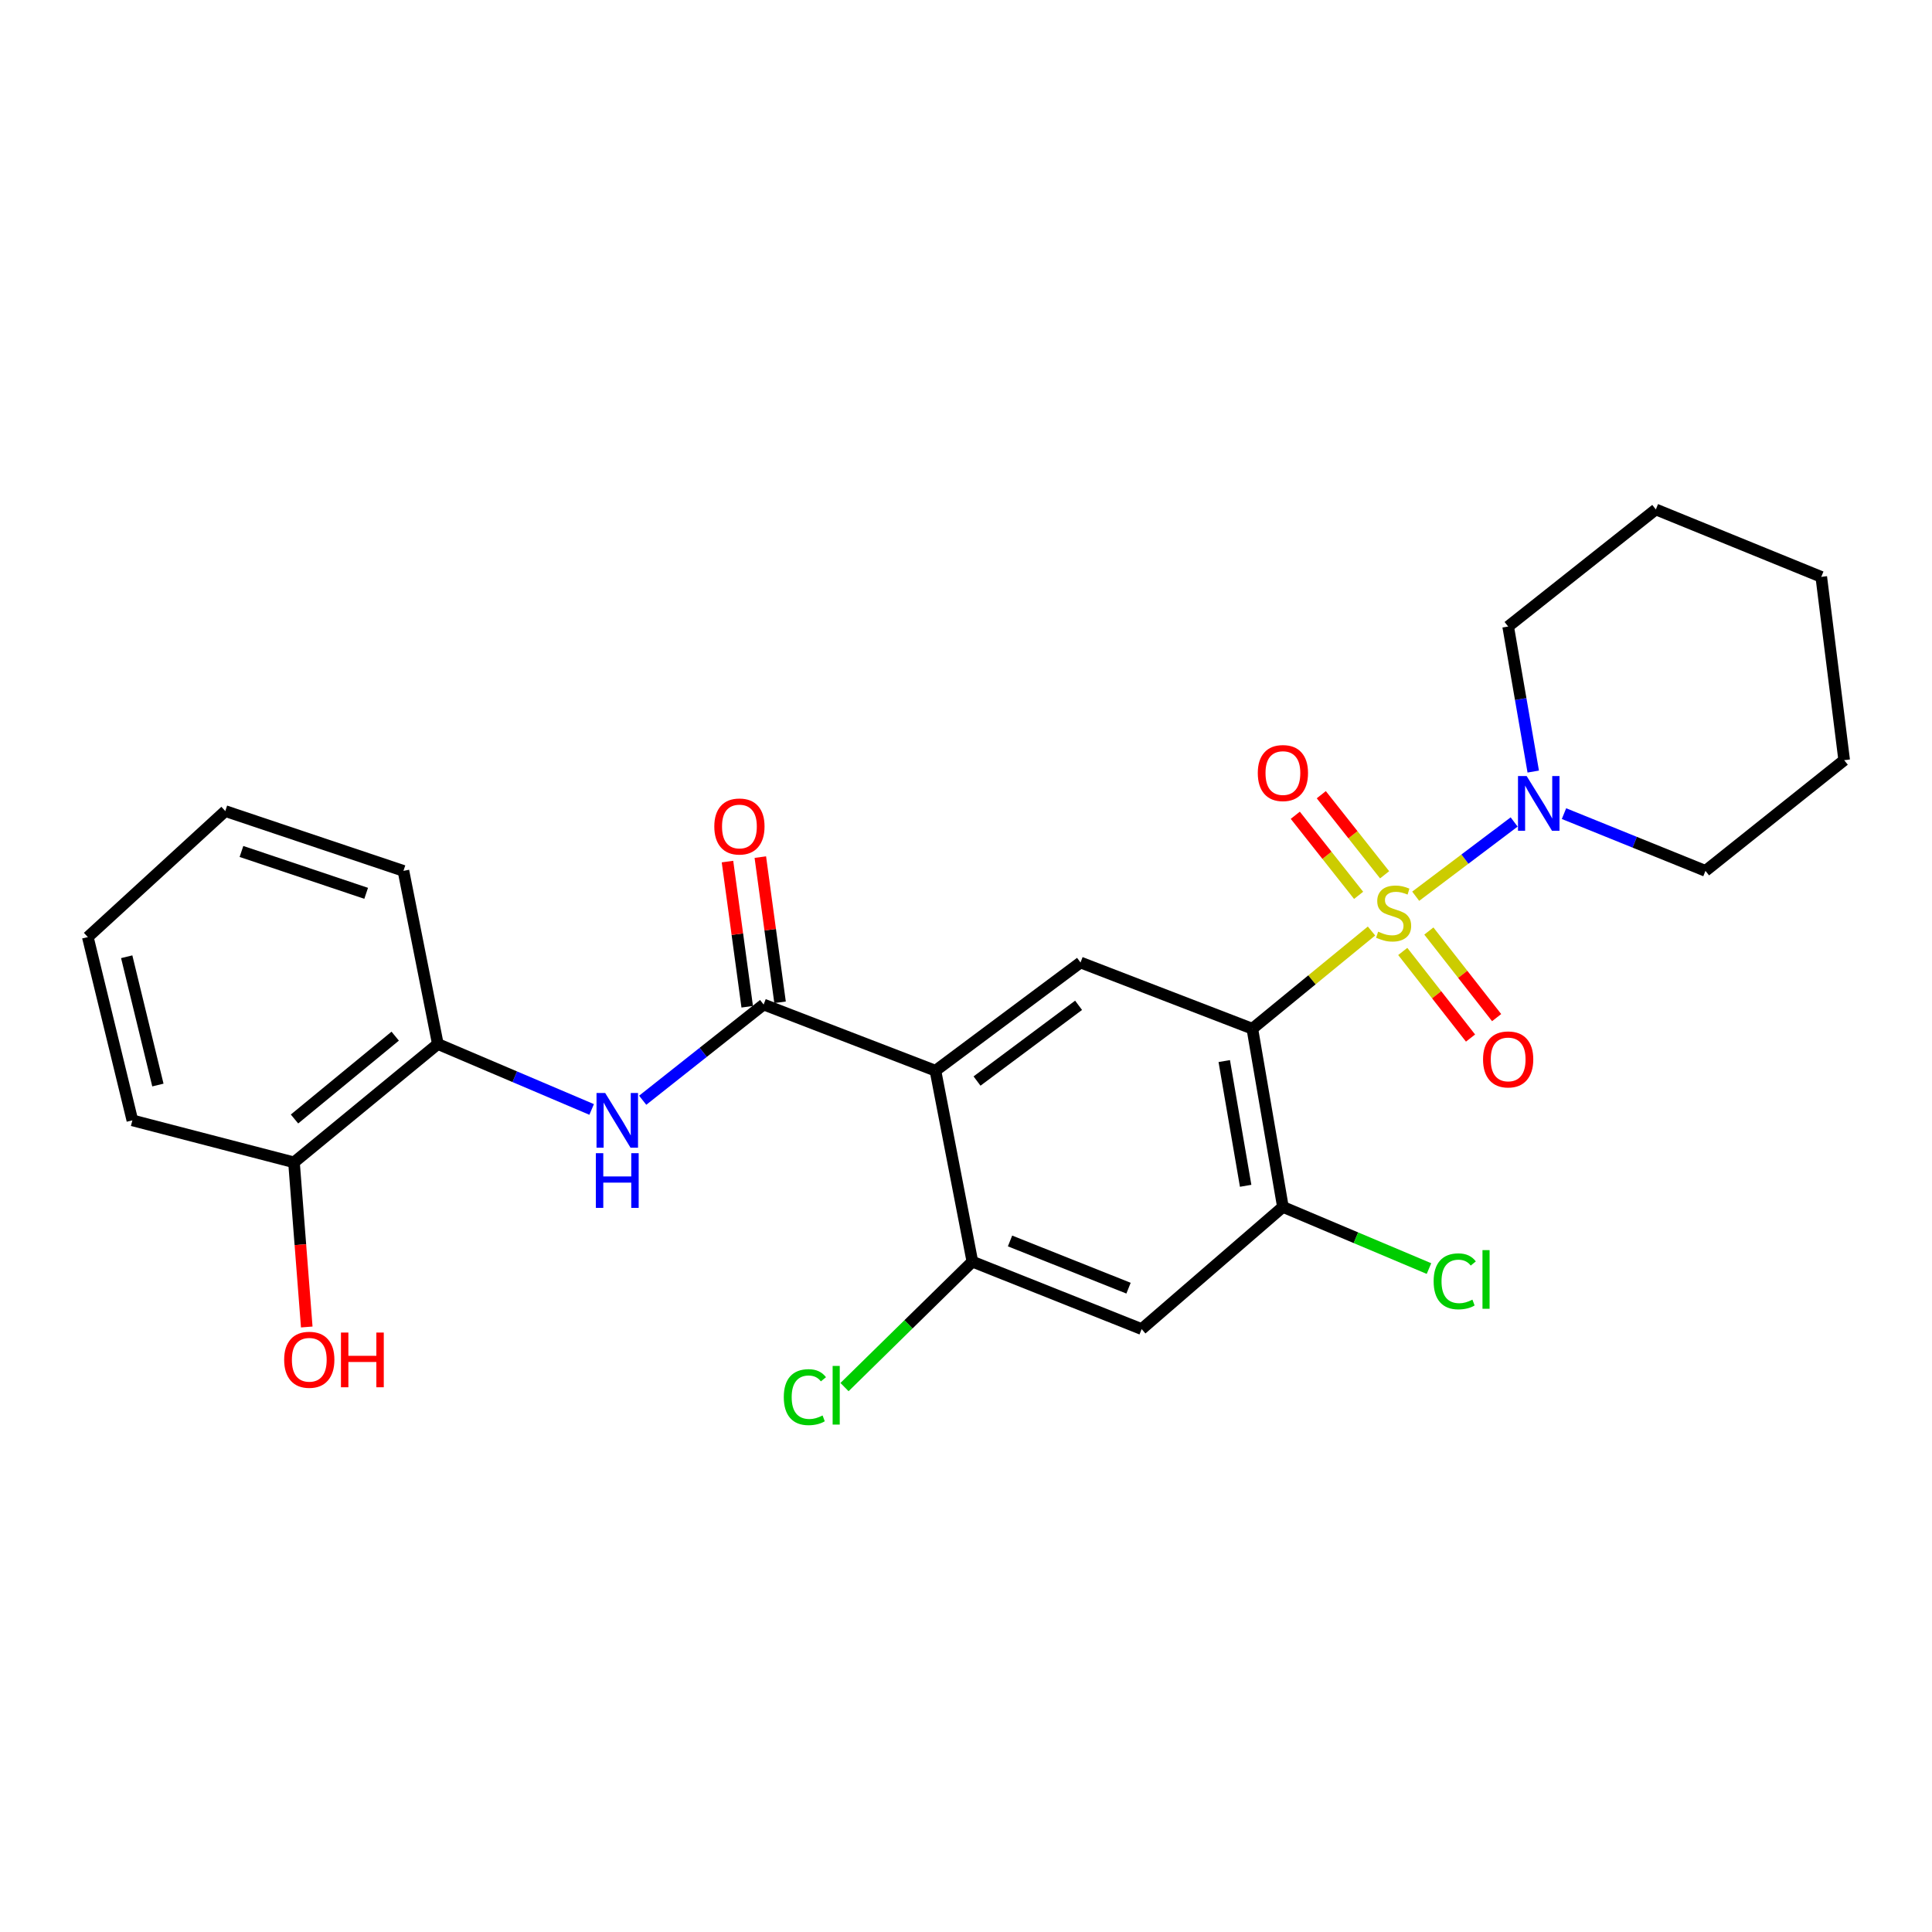 <?xml version='1.0' encoding='iso-8859-1'?>
<svg version='1.1' baseProfile='full'
              xmlns='http://www.w3.org/2000/svg'
                      xmlns:rdkit='http://www.rdkit.org/xml'
                      xmlns:xlink='http://www.w3.org/1999/xlink'
                  xml:space='preserve'
width='1000px' height='1000px' viewBox='0 0 1000 1000'>
<!-- END OF HEADER -->
<rect style='opacity:1.0;fill:#FFFFFF;stroke:none' width='1000' height='1000' x='0' y='0'> </rect>
<path class='bond-0' d='M 709.89,481.893 L 679.049,507.178' style='fill:none;fill-rule:evenodd;stroke:#CCCC00;stroke-width:6px;stroke-linecap:butt;stroke-linejoin:miter;stroke-opacity:1' />
<path class='bond-0' d='M 679.049,507.178 L 648.208,532.464' style='fill:none;fill-rule:evenodd;stroke:#000000;stroke-width:6px;stroke-linecap:butt;stroke-linejoin:miter;stroke-opacity:1' />
<path class='bond-3' d='M 732.767,463.886 L 758.243,444.668' style='fill:none;fill-rule:evenodd;stroke:#CCCC00;stroke-width:6px;stroke-linecap:butt;stroke-linejoin:miter;stroke-opacity:1' />
<path class='bond-3' d='M 758.243,444.668 L 783.719,425.45' style='fill:none;fill-rule:evenodd;stroke:#0000FF;stroke-width:6px;stroke-linecap:butt;stroke-linejoin:miter;stroke-opacity:1' />
<path class='bond-9' d='M 726.064,492.473 L 743.603,514.884' style='fill:none;fill-rule:evenodd;stroke:#CCCC00;stroke-width:6px;stroke-linecap:butt;stroke-linejoin:miter;stroke-opacity:1' />
<path class='bond-9' d='M 743.603,514.884 L 761.142,537.295' style='fill:none;fill-rule:evenodd;stroke:#FF0000;stroke-width:6px;stroke-linecap:butt;stroke-linejoin:miter;stroke-opacity:1' />
<path class='bond-9' d='M 739.575,481.899 L 757.114,504.31' style='fill:none;fill-rule:evenodd;stroke:#CCCC00;stroke-width:6px;stroke-linecap:butt;stroke-linejoin:miter;stroke-opacity:1' />
<path class='bond-9' d='M 757.114,504.31 L 774.653,526.722' style='fill:none;fill-rule:evenodd;stroke:#FF0000;stroke-width:6px;stroke-linecap:butt;stroke-linejoin:miter;stroke-opacity:1' />
<path class='bond-10' d='M 716.674,452.787 L 700.284,432.063' style='fill:none;fill-rule:evenodd;stroke:#CCCC00;stroke-width:6px;stroke-linecap:butt;stroke-linejoin:miter;stroke-opacity:1' />
<path class='bond-10' d='M 700.284,432.063 L 683.895,411.34' style='fill:none;fill-rule:evenodd;stroke:#FF0000;stroke-width:6px;stroke-linecap:butt;stroke-linejoin:miter;stroke-opacity:1' />
<path class='bond-10' d='M 703.216,463.43 L 686.827,442.706' style='fill:none;fill-rule:evenodd;stroke:#CCCC00;stroke-width:6px;stroke-linecap:butt;stroke-linejoin:miter;stroke-opacity:1' />
<path class='bond-10' d='M 686.827,442.706 L 670.438,421.982' style='fill:none;fill-rule:evenodd;stroke:#FF0000;stroke-width:6px;stroke-linecap:butt;stroke-linejoin:miter;stroke-opacity:1' />
<path class='bond-4' d='M 648.208,532.464 L 559.277,498.188' style='fill:none;fill-rule:evenodd;stroke:#000000;stroke-width:6px;stroke-linecap:butt;stroke-linejoin:miter;stroke-opacity:1' />
<path class='bond-5' d='M 648.208,532.464 L 664.03,624.702' style='fill:none;fill-rule:evenodd;stroke:#000000;stroke-width:6px;stroke-linecap:butt;stroke-linejoin:miter;stroke-opacity:1' />
<path class='bond-5' d='M 633.671,549.201 L 644.747,613.767' style='fill:none;fill-rule:evenodd;stroke:#000000;stroke-width:6px;stroke-linecap:butt;stroke-linejoin:miter;stroke-opacity:1' />
<path class='bond-1' d='M 484.187,554.196 L 559.277,498.188' style='fill:none;fill-rule:evenodd;stroke:#000000;stroke-width:6px;stroke-linecap:butt;stroke-linejoin:miter;stroke-opacity:1' />
<path class='bond-1' d='M 505.708,559.548 L 558.272,520.342' style='fill:none;fill-rule:evenodd;stroke:#000000;stroke-width:6px;stroke-linecap:butt;stroke-linejoin:miter;stroke-opacity:1' />
<path class='bond-2' d='M 484.187,554.196 L 395.257,519.94' style='fill:none;fill-rule:evenodd;stroke:#000000;stroke-width:6px;stroke-linecap:butt;stroke-linejoin:miter;stroke-opacity:1' />
<path class='bond-27' d='M 484.187,554.196 L 503.298,653.02' style='fill:none;fill-rule:evenodd;stroke:#000000;stroke-width:6px;stroke-linecap:butt;stroke-linejoin:miter;stroke-opacity:1' />
<path class='bond-7' d='M 395.257,519.94 L 363.956,544.711' style='fill:none;fill-rule:evenodd;stroke:#000000;stroke-width:6px;stroke-linecap:butt;stroke-linejoin:miter;stroke-opacity:1' />
<path class='bond-7' d='M 363.956,544.711 L 332.654,569.483' style='fill:none;fill-rule:evenodd;stroke:#0000FF;stroke-width:6px;stroke-linecap:butt;stroke-linejoin:miter;stroke-opacity:1' />
<path class='bond-12' d='M 403.757,518.784 L 398.651,481.214' style='fill:none;fill-rule:evenodd;stroke:#000000;stroke-width:6px;stroke-linecap:butt;stroke-linejoin:miter;stroke-opacity:1' />
<path class='bond-12' d='M 398.651,481.214 L 393.545,443.643' style='fill:none;fill-rule:evenodd;stroke:#FF0000;stroke-width:6px;stroke-linecap:butt;stroke-linejoin:miter;stroke-opacity:1' />
<path class='bond-12' d='M 386.756,521.095 L 381.65,483.524' style='fill:none;fill-rule:evenodd;stroke:#000000;stroke-width:6px;stroke-linecap:butt;stroke-linejoin:miter;stroke-opacity:1' />
<path class='bond-12' d='M 381.65,483.524 L 376.544,445.953' style='fill:none;fill-rule:evenodd;stroke:#FF0000;stroke-width:6px;stroke-linecap:butt;stroke-linejoin:miter;stroke-opacity:1' />
<path class='bond-17' d='M 793.603,399.361 L 787.112,361.822' style='fill:none;fill-rule:evenodd;stroke:#0000FF;stroke-width:6px;stroke-linecap:butt;stroke-linejoin:miter;stroke-opacity:1' />
<path class='bond-17' d='M 787.112,361.822 L 780.621,324.283' style='fill:none;fill-rule:evenodd;stroke:#000000;stroke-width:6px;stroke-linecap:butt;stroke-linejoin:miter;stroke-opacity:1' />
<path class='bond-18' d='M 809.521,421.132 L 846.132,435.945' style='fill:none;fill-rule:evenodd;stroke:#0000FF;stroke-width:6px;stroke-linecap:butt;stroke-linejoin:miter;stroke-opacity:1' />
<path class='bond-18' d='M 846.132,435.945 L 882.744,450.759' style='fill:none;fill-rule:evenodd;stroke:#000000;stroke-width:6px;stroke-linecap:butt;stroke-linejoin:miter;stroke-opacity:1' />
<path class='bond-8' d='M 664.03,624.702 L 590.913,687.935' style='fill:none;fill-rule:evenodd;stroke:#000000;stroke-width:6px;stroke-linecap:butt;stroke-linejoin:miter;stroke-opacity:1' />
<path class='bond-14' d='M 664.03,624.702 L 701.833,640.656' style='fill:none;fill-rule:evenodd;stroke:#000000;stroke-width:6px;stroke-linecap:butt;stroke-linejoin:miter;stroke-opacity:1' />
<path class='bond-14' d='M 701.833,640.656 L 739.637,656.61' style='fill:none;fill-rule:evenodd;stroke:#00CC00;stroke-width:6px;stroke-linecap:butt;stroke-linejoin:miter;stroke-opacity:1' />
<path class='bond-6' d='M 503.298,653.02 L 590.913,687.935' style='fill:none;fill-rule:evenodd;stroke:#000000;stroke-width:6px;stroke-linecap:butt;stroke-linejoin:miter;stroke-opacity:1' />
<path class='bond-6' d='M 522.792,642.32 L 584.122,666.76' style='fill:none;fill-rule:evenodd;stroke:#000000;stroke-width:6px;stroke-linecap:butt;stroke-linejoin:miter;stroke-opacity:1' />
<path class='bond-15' d='M 503.298,653.02 L 470.209,685.487' style='fill:none;fill-rule:evenodd;stroke:#000000;stroke-width:6px;stroke-linecap:butt;stroke-linejoin:miter;stroke-opacity:1' />
<path class='bond-15' d='M 470.209,685.487 L 437.12,717.954' style='fill:none;fill-rule:evenodd;stroke:#00CC00;stroke-width:6px;stroke-linecap:butt;stroke-linejoin:miter;stroke-opacity:1' />
<path class='bond-11' d='M 306.236,574.25 L 266.429,557.313' style='fill:none;fill-rule:evenodd;stroke:#0000FF;stroke-width:6px;stroke-linecap:butt;stroke-linejoin:miter;stroke-opacity:1' />
<path class='bond-11' d='M 266.429,557.313 L 226.623,540.375' style='fill:none;fill-rule:evenodd;stroke:#000000;stroke-width:6px;stroke-linecap:butt;stroke-linejoin:miter;stroke-opacity:1' />
<path class='bond-13' d='M 226.623,540.375 L 152.171,601.626' style='fill:none;fill-rule:evenodd;stroke:#000000;stroke-width:6px;stroke-linecap:butt;stroke-linejoin:miter;stroke-opacity:1' />
<path class='bond-13' d='M 204.555,536.313 L 152.439,579.189' style='fill:none;fill-rule:evenodd;stroke:#000000;stroke-width:6px;stroke-linecap:butt;stroke-linejoin:miter;stroke-opacity:1' />
<path class='bond-19' d='M 226.623,540.375 L 208.818,450.759' style='fill:none;fill-rule:evenodd;stroke:#000000;stroke-width:6px;stroke-linecap:butt;stroke-linejoin:miter;stroke-opacity:1' />
<path class='bond-16' d='M 152.171,601.626 L 155.473,644.237' style='fill:none;fill-rule:evenodd;stroke:#000000;stroke-width:6px;stroke-linecap:butt;stroke-linejoin:miter;stroke-opacity:1' />
<path class='bond-16' d='M 155.473,644.237 L 158.774,686.849' style='fill:none;fill-rule:evenodd;stroke:#FF0000;stroke-width:6px;stroke-linecap:butt;stroke-linejoin:miter;stroke-opacity:1' />
<path class='bond-20' d='M 152.171,601.626 L 68.512,579.894' style='fill:none;fill-rule:evenodd;stroke:#000000;stroke-width:6px;stroke-linecap:butt;stroke-linejoin:miter;stroke-opacity:1' />
<path class='bond-22' d='M 780.621,324.283 L 857.065,263.691' style='fill:none;fill-rule:evenodd;stroke:#000000;stroke-width:6px;stroke-linecap:butt;stroke-linejoin:miter;stroke-opacity:1' />
<path class='bond-21' d='M 882.744,450.759 L 954.545,393.464' style='fill:none;fill-rule:evenodd;stroke:#000000;stroke-width:6px;stroke-linecap:butt;stroke-linejoin:miter;stroke-opacity:1' />
<path class='bond-23' d='M 208.818,450.759 L 116.608,419.81' style='fill:none;fill-rule:evenodd;stroke:#000000;stroke-width:6px;stroke-linecap:butt;stroke-linejoin:miter;stroke-opacity:1' />
<path class='bond-23' d='M 189.527,462.382 L 124.98,440.717' style='fill:none;fill-rule:evenodd;stroke:#000000;stroke-width:6px;stroke-linecap:butt;stroke-linejoin:miter;stroke-opacity:1' />
<path class='bond-28' d='M 68.512,579.894 L 45.455,485.035' style='fill:none;fill-rule:evenodd;stroke:#000000;stroke-width:6px;stroke-linecap:butt;stroke-linejoin:miter;stroke-opacity:1' />
<path class='bond-28' d='M 81.725,561.612 L 65.585,495.211' style='fill:none;fill-rule:evenodd;stroke:#000000;stroke-width:6px;stroke-linecap:butt;stroke-linejoin:miter;stroke-opacity:1' />
<path class='bond-25' d='M 954.545,393.464 L 942.688,298.586' style='fill:none;fill-rule:evenodd;stroke:#000000;stroke-width:6px;stroke-linecap:butt;stroke-linejoin:miter;stroke-opacity:1' />
<path class='bond-26' d='M 857.065,263.691 L 942.688,298.586' style='fill:none;fill-rule:evenodd;stroke:#000000;stroke-width:6px;stroke-linecap:butt;stroke-linejoin:miter;stroke-opacity:1' />
<path class='bond-24' d='M 116.608,419.81 L 45.455,485.035' style='fill:none;fill-rule:evenodd;stroke:#000000;stroke-width:6px;stroke-linecap:butt;stroke-linejoin:miter;stroke-opacity:1' />
<path  class='atom-0' d='M 713.335 482.23
Q 713.655 482.35, 714.975 482.91
Q 716.295 483.47, 717.735 483.83
Q 719.215 484.15, 720.655 484.15
Q 723.335 484.15, 724.895 482.87
Q 726.455 481.55, 726.455 479.27
Q 726.455 477.71, 725.655 476.75
Q 724.895 475.79, 723.695 475.27
Q 722.495 474.75, 720.495 474.15
Q 717.975 473.39, 716.455 472.67
Q 714.975 471.95, 713.895 470.43
Q 712.855 468.91, 712.855 466.35
Q 712.855 462.79, 715.255 460.59
Q 717.695 458.39, 722.495 458.39
Q 725.775 458.39, 729.495 459.95
L 728.575 463.03
Q 725.175 461.63, 722.615 461.63
Q 719.855 461.63, 718.335 462.79
Q 716.815 463.91, 716.855 465.87
Q 716.855 467.39, 717.615 468.31
Q 718.415 469.23, 719.535 469.75
Q 720.695 470.27, 722.615 470.87
Q 725.175 471.67, 726.695 472.47
Q 728.215 473.27, 729.295 474.91
Q 730.415 476.51, 730.415 479.27
Q 730.415 483.19, 727.775 485.31
Q 725.175 487.39, 720.815 487.39
Q 718.295 487.39, 716.375 486.83
Q 714.495 486.31, 712.255 485.39
L 713.335 482.23
' fill='#CCCC00'/>
<path  class='atom-4' d='M 790.193 401.684
L 799.473 416.684
Q 800.393 418.164, 801.873 420.844
Q 803.353 423.524, 803.433 423.684
L 803.433 401.684
L 807.193 401.684
L 807.193 430.004
L 803.313 430.004
L 793.353 413.604
Q 792.193 411.684, 790.953 409.484
Q 789.753 407.284, 789.393 406.604
L 789.393 430.004
L 785.713 430.004
L 785.713 401.684
L 790.193 401.684
' fill='#0000FF'/>
<path  class='atom-8' d='M 313.239 565.734
L 322.519 580.734
Q 323.439 582.214, 324.919 584.894
Q 326.399 587.574, 326.479 587.734
L 326.479 565.734
L 330.239 565.734
L 330.239 594.054
L 326.359 594.054
L 316.399 577.654
Q 315.239 575.734, 313.999 573.534
Q 312.799 571.334, 312.439 570.654
L 312.439 594.054
L 308.759 594.054
L 308.759 565.734
L 313.239 565.734
' fill='#0000FF'/>
<path  class='atom-8' d='M 308.419 596.886
L 312.259 596.886
L 312.259 608.926
L 326.739 608.926
L 326.739 596.886
L 330.579 596.886
L 330.579 625.206
L 326.739 625.206
L 326.739 612.126
L 312.259 612.126
L 312.259 625.206
L 308.419 625.206
L 308.419 596.886
' fill='#0000FF'/>
<path  class='atom-10' d='M 767.621 548.348
Q 767.621 541.548, 770.981 537.748
Q 774.341 533.948, 780.621 533.948
Q 786.901 533.948, 790.261 537.748
Q 793.621 541.548, 793.621 548.348
Q 793.621 555.228, 790.221 559.148
Q 786.821 563.028, 780.621 563.028
Q 774.381 563.028, 770.981 559.148
Q 767.621 555.268, 767.621 548.348
M 780.621 559.828
Q 784.941 559.828, 787.261 556.948
Q 789.621 554.028, 789.621 548.348
Q 789.621 542.788, 787.261 539.988
Q 784.941 537.148, 780.621 537.148
Q 776.301 537.148, 773.941 539.948
Q 771.621 542.748, 771.621 548.348
Q 771.621 554.068, 773.941 556.948
Q 776.301 559.828, 780.621 559.828
' fill='#FF0000'/>
<path  class='atom-11' d='M 651.03 400.13
Q 651.03 393.33, 654.39 389.53
Q 657.75 385.73, 664.03 385.73
Q 670.31 385.73, 673.67 389.53
Q 677.03 393.33, 677.03 400.13
Q 677.03 407.01, 673.63 410.93
Q 670.23 414.81, 664.03 414.81
Q 657.79 414.81, 654.39 410.93
Q 651.03 407.05, 651.03 400.13
M 664.03 411.61
Q 668.35 411.61, 670.67 408.73
Q 673.03 405.81, 673.03 400.13
Q 673.03 394.57, 670.67 391.77
Q 668.35 388.93, 664.03 388.93
Q 659.71 388.93, 657.35 391.73
Q 655.03 394.53, 655.03 400.13
Q 655.03 405.85, 657.35 408.73
Q 659.71 411.61, 664.03 411.61
' fill='#FF0000'/>
<path  class='atom-13' d='M 369.723 427.791
Q 369.723 420.991, 373.083 417.191
Q 376.443 413.391, 382.723 413.391
Q 389.003 413.391, 392.363 417.191
Q 395.723 420.991, 395.723 427.791
Q 395.723 434.671, 392.323 438.591
Q 388.923 442.471, 382.723 442.471
Q 376.483 442.471, 373.083 438.591
Q 369.723 434.711, 369.723 427.791
M 382.723 439.271
Q 387.043 439.271, 389.363 436.391
Q 391.723 433.471, 391.723 427.791
Q 391.723 422.231, 389.363 419.431
Q 387.043 416.591, 382.723 416.591
Q 378.403 416.591, 376.043 419.391
Q 373.723 422.191, 373.723 427.791
Q 373.723 433.511, 376.043 436.391
Q 378.403 439.271, 382.723 439.271
' fill='#FF0000'/>
<path  class='atom-15' d='M 742.05 663.218
Q 742.05 656.178, 745.33 652.498
Q 748.65 648.778, 754.93 648.778
Q 760.77 648.778, 763.89 652.898
L 761.25 655.058
Q 758.97 652.058, 754.93 652.058
Q 750.65 652.058, 748.37 654.938
Q 746.13 657.778, 746.13 663.218
Q 746.13 668.818, 748.45 671.698
Q 750.81 674.578, 755.37 674.578
Q 758.49 674.578, 762.13 672.698
L 763.25 675.698
Q 761.77 676.658, 759.53 677.218
Q 757.29 677.778, 754.81 677.778
Q 748.65 677.778, 745.33 674.018
Q 742.05 670.258, 742.05 663.218
' fill='#00CC00'/>
<path  class='atom-15' d='M 767.33 647.058
L 771.01 647.058
L 771.01 677.418
L 767.33 677.418
L 767.33 647.058
' fill='#00CC00'/>
<path  class='atom-16' d='M 405.691 723.162
Q 405.691 716.122, 408.971 712.442
Q 412.291 708.722, 418.571 708.722
Q 424.411 708.722, 427.531 712.842
L 424.891 715.002
Q 422.611 712.002, 418.571 712.002
Q 414.291 712.002, 412.011 714.882
Q 409.771 717.722, 409.771 723.162
Q 409.771 728.762, 412.091 731.642
Q 414.451 734.522, 419.011 734.522
Q 422.131 734.522, 425.771 732.642
L 426.891 735.642
Q 425.411 736.602, 423.171 737.162
Q 420.931 737.722, 418.451 737.722
Q 412.291 737.722, 408.971 733.962
Q 405.691 730.202, 405.691 723.162
' fill='#00CC00'/>
<path  class='atom-16' d='M 430.971 707.002
L 434.651 707.002
L 434.651 737.362
L 430.971 737.362
L 430.971 707.002
' fill='#00CC00'/>
<path  class='atom-17' d='M 147.082 703.809
Q 147.082 697.009, 150.442 693.209
Q 153.802 689.409, 160.082 689.409
Q 166.362 689.409, 169.722 693.209
Q 173.082 697.009, 173.082 703.809
Q 173.082 710.689, 169.682 714.609
Q 166.282 718.489, 160.082 718.489
Q 153.842 718.489, 150.442 714.609
Q 147.082 710.729, 147.082 703.809
M 160.082 715.289
Q 164.402 715.289, 166.722 712.409
Q 169.082 709.489, 169.082 703.809
Q 169.082 698.249, 166.722 695.449
Q 164.402 692.609, 160.082 692.609
Q 155.762 692.609, 153.402 695.409
Q 151.082 698.209, 151.082 703.809
Q 151.082 709.529, 153.402 712.409
Q 155.762 715.289, 160.082 715.289
' fill='#FF0000'/>
<path  class='atom-17' d='M 176.482 689.729
L 180.322 689.729
L 180.322 701.769
L 194.802 701.769
L 194.802 689.729
L 198.642 689.729
L 198.642 718.049
L 194.802 718.049
L 194.802 704.969
L 180.322 704.969
L 180.322 718.049
L 176.482 718.049
L 176.482 689.729
' fill='#FF0000'/>
</svg>
